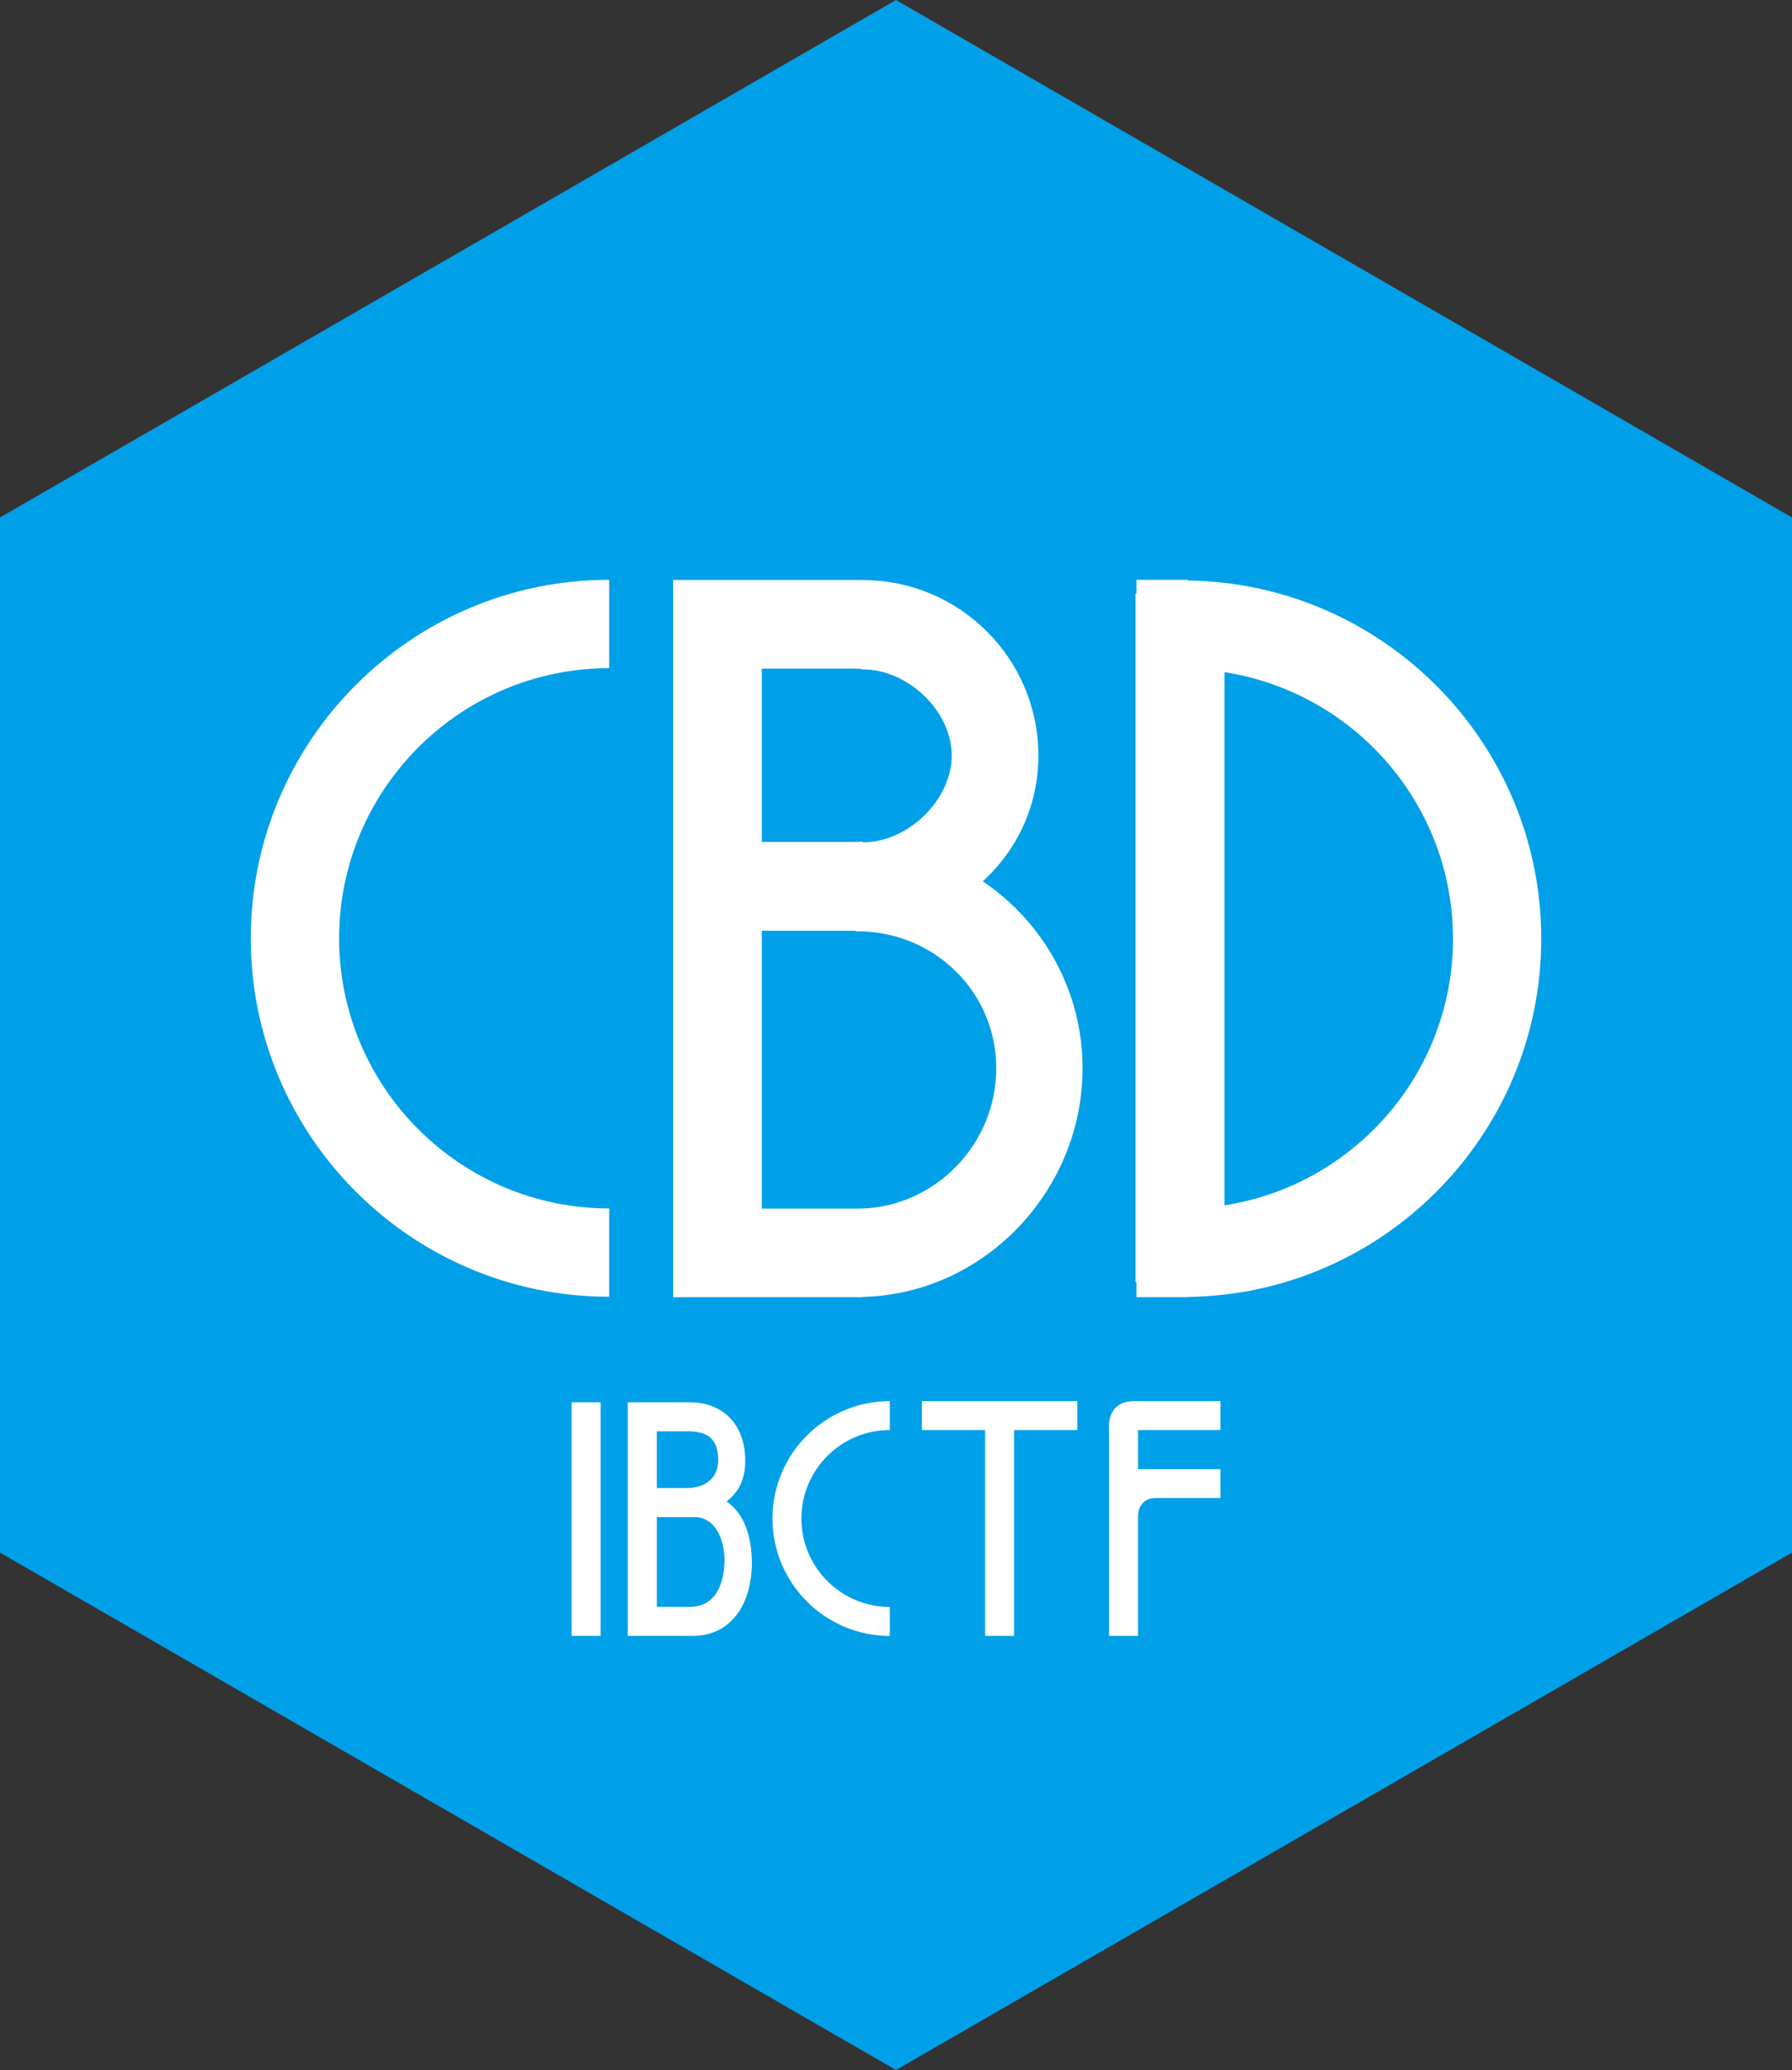 <?xml version="1.0" encoding="iso-8859-1"?>
<!-- Generator: Adobe Illustrator 16.0.0, SVG Export Plug-In . SVG Version: 6.00 Build 0)  -->
<!DOCTYPE svg PUBLIC "-//W3C//DTD SVG 1.1//EN" "http://www.w3.org/Graphics/SVG/1.1/DTD/svg11.dtd">
<svg version="1.1" id="&#x56FE;&#x5C42;_1" xmlns="http://www.w3.org/2000/svg" xmlns:xlink="http://www.w3.org/1999/xlink" x="0px"
	 y="0px" width="283.46px" height="327.342px" viewBox="0 0 283.46 327.342" style="enable-background:new 0 0 283.46 327.342;"
	 xml:space="preserve">
<rect x="0" y="0" width="283.46" height="327.342" fill="#333333" stroke="none"/>
<g>
	<polygon style="fill:#00A0E9;" points="283.465,245.52 141.727,327.343 0,245.52 0,81.832 141.727,0 283.465,81.832 	"/>
	<g>
		<path style="fill:#FFFFFF;" d="M39.671,148.381c0,31.261,25.423,56.682,56.688,56.682v-13.967
			c-23.553,0-42.715-19.154-42.715-42.715c0-23.556,19.162-42.718,42.715-42.718V91.688
			C65.094,91.688,39.671,117.117,39.671,148.381z"/>
		<path style="fill:#FFFFFF;" d="M187.885,91.798v-0.11h-8.115v2.168h-0.15v108.871h0.15v2.407h8.115v-0.04
			c30.893-0.412,55.912-25.648,55.912-56.646C243.797,117.444,218.777,92.21,187.885,91.798z M193.693,190.608v-84.315
			c20.434,3.177,36.141,20.843,36.141,42.155C229.834,169.781,214.127,187.432,193.693,190.608z"/>
		<path style="fill:#FFFFFF;" d="M155.451,139.369c5.402-4.912,8.803-11.925,8.803-19.893c0-15.298-12.447-27.741-27.745-27.741
			c-0.017,0-0.028,0-0.044,0.002v-0.022h-0.012h-29.972v113.419h28.853c0.091,0,0.188,0,0.291,0h0.84v-0.044
			c19.246-0.467,34.775-16.802,34.775-36.16C171.24,156.629,164.965,145.768,155.451,139.369z M120.5,105.737h14.827
			c0.299,0,0.589,0.01,0.88,0.018v0.116c0.102-0.008,0.204-0.016,0.303-0.016c7.063,0,14.034,6.55,14.034,13.621
			c0,7.053-6.955,13.728-14.03,13.728c-0.017,0-0.032-0.002-0.048-0.002v-0.115c-0.498,0.043-0.997,0.055-1.508,0.055H120.5V105.737
			z M136.23,191.119H120.5v-43.928h14.835v0.082c0.091,0,0.188-0.004,0.291-0.004c12.109,0,21.966,9.558,21.966,21.66
			C157.592,180.839,148.057,190.785,136.23,191.119z"/>
		<path style="fill:#FFFFFF;" d="M122.192,240.136c0,10.221,8.329,18.565,18.562,18.565v-4.583c-7.712,0-13.986-6.267-13.986-13.982
			c0-7.724,6.274-13.995,13.986-13.995v-4.574C130.521,221.566,122.192,229.895,122.192,240.136z"/>
		<path style="fill:#FFFFFF;" d="M114.932,237.442c1.947-1.544,3.125-3.621,2.929-7.183c-0.29-5.363-3.793-8.509-8.748-8.509h-9.817
			v36.942h10.312c5.772,0,9.33-4.688,9.33-11.714C118.871,242.696,117.583,239.236,114.932,237.442z M103.898,226.341h4.846
			c3.016,0,4.673,1.021,4.857,4.1c0.2,3.326-2.086,4.869-4.976,4.869h-4.728V226.341z M109.113,254.095h-5.215v-14.187h5.969
			c3.004,0,4.598,2.98,4.743,6.55C114.61,250.267,113.341,254.095,109.113,254.095z"/>
		<rect x="90.421" y="221.751" style="fill:#FFFFFF;" width="4.586" height="36.942"/>
		<polygon style="fill:#FFFFFF;" points="145.826,226.141 155.832,226.141 155.832,258.693 160.406,258.693 160.406,226.141 
			170.416,226.141 170.416,221.566 145.826,221.566 		"/>
		<path style="fill:#FFFFFF;" d="M175.426,225.866v32.827h4.586v-18.801c0,0-0.133-3,2.773-3c2.914,0,10.26,0,10.26,0v-4.571
			h-13.033v-6.181h13.033v-4.574c0,0-9.256,0-13.652,0C174.971,221.566,175.426,225.866,175.426,225.866z"/>
	</g>
</g>
</svg>
